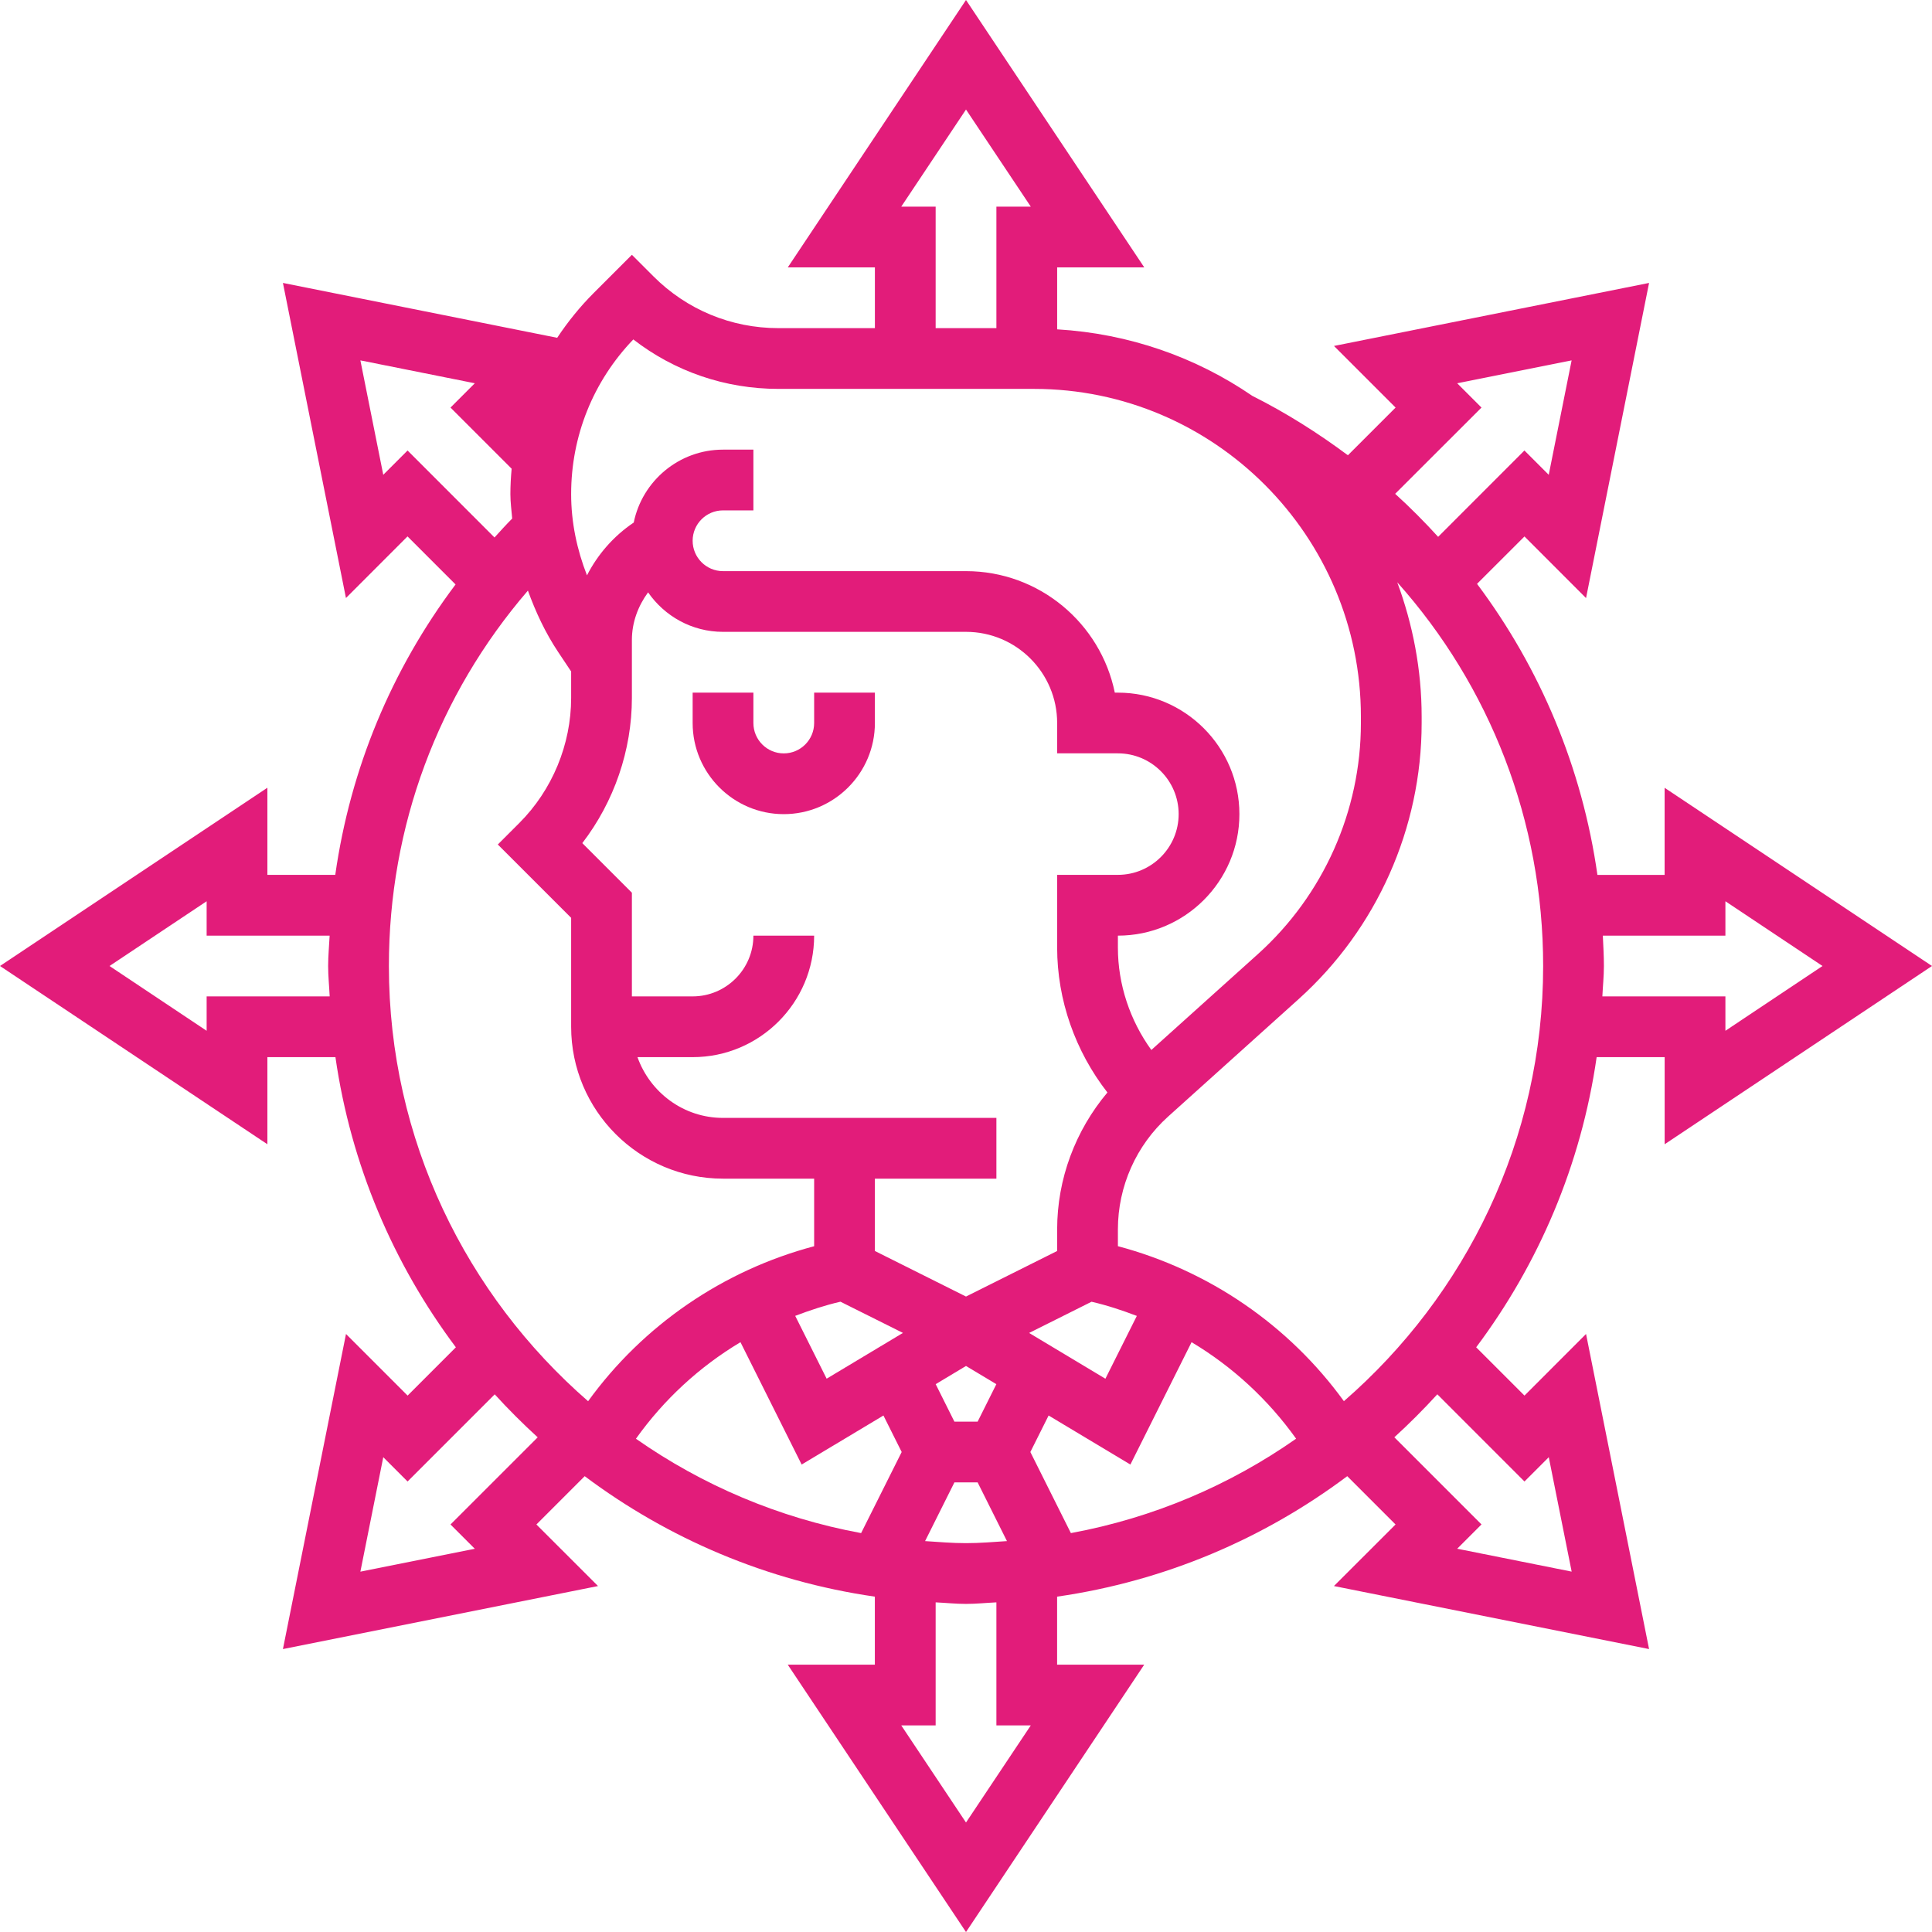 <?xml version="1.0" encoding="UTF-8"?> <svg xmlns="http://www.w3.org/2000/svg" width="45" height="45" viewBox="0 0 45 45" fill="none"><path d="M45 22.5L38.772 18.349V20.378H37.207C36.853 17.886 35.877 15.567 34.403 13.599L35.508 12.495L36.942 13.93L38.41 6.59L31.071 8.058L32.506 9.493L31.395 10.604C30.701 10.087 29.961 9.618 29.168 9.22C27.858 8.322 26.301 7.77 24.623 7.671V6.228H26.652L22.5 0L18.349 6.228H20.378V7.643H18.131C17.031 7.643 15.996 7.214 15.218 6.435L14.718 5.935L13.829 6.824C13.507 7.146 13.224 7.497 12.978 7.868L6.59 6.59L8.058 13.929L9.492 12.494L10.611 13.613C9.116 15.602 8.159 17.911 7.809 20.377H6.228V18.348L0 22.5L6.228 26.652V24.623H7.813C8.174 27.134 9.162 29.438 10.618 31.381L9.494 32.506L8.059 31.071L6.59 38.41L13.929 36.942L12.494 35.508L13.619 34.383C15.562 35.839 17.867 36.827 20.377 37.189V38.773H18.348L22.5 45.001L26.651 38.773H24.622V37.189C27.133 36.827 29.437 35.839 31.38 34.383L32.505 35.508L31.07 36.942L38.41 38.41L36.942 31.071L35.508 32.506L34.383 31.381C35.839 29.438 36.827 27.133 37.189 24.623H38.773V26.652L45 22.5ZM34.507 9.493L33.941 8.927L36.606 8.394L36.073 11.059L35.507 10.493L33.497 12.504C33.18 12.156 32.848 11.821 32.496 11.502L34.507 9.493ZM20.992 4.813L22.5 2.551L24.009 4.813H23.208V7.643H21.793V4.813H20.992ZM14.751 7.906C15.715 8.653 16.892 9.058 18.131 9.058H24.084C28.282 9.058 31.698 12.483 31.698 16.692V16.842C31.698 18.889 30.825 20.848 29.303 22.219L26.817 24.456C26.319 23.767 26.038 22.93 26.038 22.072V21.793C27.599 21.793 28.868 20.524 28.868 18.963C28.868 17.402 27.599 16.133 26.038 16.133H25.966C25.637 14.521 24.209 13.303 22.5 13.303H16.84C16.45 13.303 16.133 12.986 16.133 12.595C16.133 12.205 16.45 11.888 16.84 11.888H17.548V10.473H16.84C15.815 10.473 14.958 11.204 14.761 12.171C14.293 12.486 13.923 12.911 13.672 13.401C13.437 12.8 13.303 12.163 13.303 11.509C13.303 10.155 13.816 8.88 14.751 7.906ZM22.5 35.943C22.178 35.943 21.863 35.916 21.547 35.895L22.23 34.528H22.771L23.454 35.895C23.137 35.916 22.822 35.943 22.5 35.943ZM19.576 30.319L21.031 31.046L19.254 32.112L18.522 30.649C18.865 30.519 19.215 30.402 19.576 30.319ZM22.771 33.113H22.23L21.794 32.24L22.5 31.816L23.207 32.24L22.771 33.113ZM17.247 31.262L18.672 34.112L20.577 32.97L21.002 33.82L20.057 35.709C18.134 35.354 16.356 34.592 14.812 33.511C15.464 32.596 16.294 31.832 17.247 31.262ZM23.999 33.82L24.424 32.97L26.329 34.112L27.754 31.262C28.706 31.831 29.536 32.596 30.189 33.51C28.645 34.592 26.866 35.354 24.943 35.709L23.999 33.82ZM25.747 32.113L23.97 31.047L25.424 30.32C25.786 30.403 26.135 30.519 26.479 30.65L25.747 32.113ZM24.623 28.636V29.138L22.5 30.199L20.378 29.138V27.453H23.208V26.038H16.84C15.919 26.038 15.141 25.444 14.848 24.623H16.133C17.694 24.623 18.963 23.354 18.963 21.793H17.548C17.548 22.573 16.913 23.208 16.133 23.208H14.718V20.793L13.563 19.638C14.303 18.675 14.718 17.475 14.718 16.255V14.907C14.718 14.495 14.862 14.115 15.095 13.797C15.479 14.352 16.117 14.717 16.84 14.717H22.5C23.671 14.717 24.623 15.669 24.623 16.84V17.547H26.038C26.818 17.547 27.453 18.182 27.453 18.962C27.453 19.743 26.818 20.377 26.038 20.377H24.623V22.072C24.623 23.294 25.047 24.489 25.794 25.446C25.047 26.334 24.623 27.461 24.623 28.636ZM9.493 10.493L8.927 11.059L8.394 8.394L11.059 8.927L10.493 9.493L11.917 10.917C11.899 11.113 11.888 11.311 11.888 11.51C11.888 11.701 11.914 11.889 11.93 12.078C11.787 12.222 11.653 12.37 11.518 12.519L9.493 10.493ZM4.813 23.208V24.009L2.551 22.5L4.813 20.992V21.793H7.678C7.666 22.029 7.643 22.263 7.643 22.5C7.643 22.739 7.668 22.971 7.679 23.208H4.813ZM12.296 13.756C12.477 14.255 12.702 14.739 13.001 15.187L13.303 15.64V16.255C13.303 17.34 12.863 18.403 12.095 19.17L11.595 19.67L13.303 21.378V23.915C13.303 25.866 14.89 27.453 16.84 27.453H18.963V29.027C16.845 29.589 14.982 30.864 13.698 32.637C10.862 30.17 9.058 26.546 9.058 22.5C9.058 19.248 10.202 16.189 12.296 13.756ZM10.493 35.508L11.059 36.074L8.394 36.607L8.927 33.941L9.493 34.507L11.523 32.477C11.841 32.826 12.175 33.159 12.524 33.478L10.493 35.508ZM24.009 40.188L22.5 42.45L20.992 40.188H21.793V37.322C22.029 37.333 22.261 37.358 22.5 37.358C22.739 37.358 22.971 37.333 23.208 37.322V40.188H24.009ZM35.508 34.507L36.074 33.941L36.607 36.606L33.941 36.073L34.507 35.507L32.477 33.477C32.826 33.159 33.159 32.825 33.478 32.476L35.508 34.507ZM31.302 32.636C30.018 30.864 28.155 29.589 26.038 29.026V28.635C26.038 27.634 26.465 26.675 27.209 26.006L30.25 23.269C32.069 21.632 33.113 19.288 33.113 16.841V16.691C33.113 15.59 32.905 14.539 32.545 13.563C34.7 15.977 35.943 19.125 35.943 22.5C35.943 26.545 34.139 30.17 31.302 32.636ZM37.322 23.208C37.333 22.971 37.358 22.739 37.358 22.5C37.358 22.263 37.344 22.029 37.333 21.793H40.188V20.992L42.45 22.5L40.188 24.009V23.208H37.322Z" fill="#E21C7A"></path><path d="M18.963 16.84C18.963 17.231 18.646 17.548 18.255 17.548C17.865 17.548 17.548 17.231 17.548 16.84V16.133H16.133V16.84C16.133 18.011 17.085 18.963 18.255 18.963C19.425 18.963 20.378 18.011 20.378 16.84V16.133H18.963V16.84Z" fill="#E21C7A"></path></svg> 